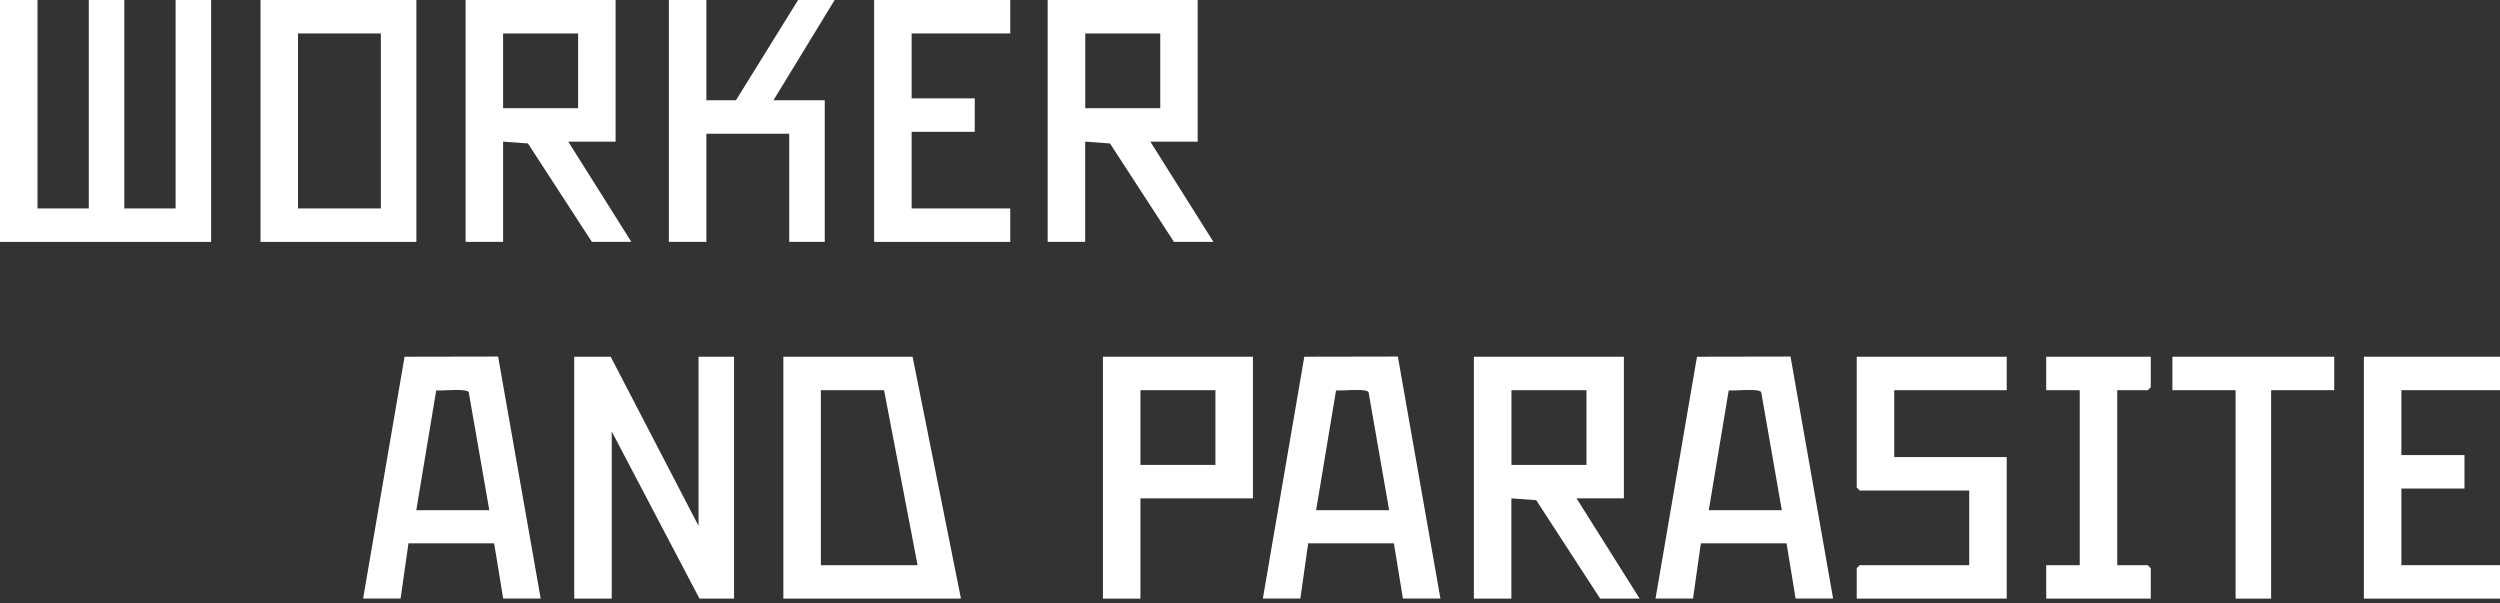 <?xml version="1.0" encoding="UTF-8"?><svg id="b" xmlns="http://www.w3.org/2000/svg" viewBox="0 0 290 70"><rect x="0" y="0" width="290" height="70" fill="#333333" stroke="none"/><polygon points="4.35 0 4.35 24.18 10.3 24.18 10.3 0 14.42 0 14.42 24.18 20.37 24.18 20.37 0 24.49 0 24.49 28.06 0 28.06 0 0 4.35 0" fill="#fff"/><polygon points="70.84 41.38 81.03 61 81.03 41.38 85.15 41.38 85.15 69.44 81.14 69.44 70.96 50.05 70.96 69.44 66.61 69.44 66.61 41.38 70.84 41.38" fill="#fff"/><path d="M71.41,0v16.43h-5.49l7.32,11.63h-4.58l-7.42-11.42-2.88-.21v11.63h-4.35V0h17.4ZM67.06,3.88h-8.7v8.67h8.7V3.88Z" fill="#fff"/><path d="M138.93,0v16.43h-5.49l7.32,11.63h-4.58l-7.42-11.42-2.88-.21v11.63h-4.35V0h17.4ZM134.59,3.88h-8.7v8.67h8.7V3.88Z" fill="#fff"/><path d="M188.37,41.38v16.43h-5.49l7.32,11.63h-4.58l-7.42-11.42-2.88-.21v11.63h-4.35v-28.06h17.4ZM184.03,45.26h-8.7v8.67h8.7v-8.67Z" fill="#fff"/><path d="M111.47,69.44h-20.6v-28.06h14.99l5.61,28.06ZM102.54,45.26h-7.32v20.3h11.22l-3.89-20.3Z" fill="#fff"/><path d="M48.3,0v28.06h-18.08V0h18.08ZM44.18,3.88h-9.61v20.3h9.61V3.88Z" fill="#fff"/><path d="M42.12,69.44l4.81-28.06,10.85-.02,4.94,28.07h-4.35l-1.05-6.4h-9.94s-.91,6.4-.91,6.4h-4.35ZM56.76,59.18l-2.39-13.7c-.31-.45-3.06-.13-3.77-.19l-2.31,13.89h8.47Z" fill="#fff"/><path d="M146.49,69.44l4.81-28.06,10.85-.02,4.94,28.07h-4.35l-1.05-6.4h-9.94s-.91,6.4-.91,6.4h-4.35ZM161.14,59.18l-2.39-13.7c-.31-.45-3.06-.13-3.77-.19l-2.31,13.89h8.47Z" fill="#fff"/><path d="M192.04,69.44l4.81-28.06,10.85-.02,4.94,28.07h-4.35l-1.05-6.4h-9.94s-.91,6.4-.91,6.4h-4.35ZM206.69,59.18l-2.39-13.7c-.31-.45-3.06-.13-3.77-.19l-2.31,13.89h8.47Z" fill="#fff"/><polygon points="81.94 0 81.94 11.63 85.37 11.63 92.58 0 96.82 0 89.72 11.63 95.67 11.63 95.67 28.06 91.55 28.06 91.55 15.51 81.94 15.51 81.94 28.06 77.59 28.06 77.59 0 81.94 0" fill="#fff"/><polygon points="232.78 41.38 232.78 45.26 219.73 45.26 219.73 53.02 232.78 53.02 232.78 69.44 215.38 69.44 215.38 65.91 215.73 65.56 228.43 65.56 228.43 56.9 215.73 56.9 215.38 56.55 215.38 41.38 232.78 41.38" fill="#fff"/><path d="M145.34,41.38v16.43h-13.05v11.63h-4.35v-28.06h17.4ZM140.99,45.26h-8.7v8.67h8.7v-8.67Z" fill="#fff"/><polygon points="117.19 0 117.19 3.88 105.75 3.88 105.75 11.41 113.07 11.41 113.07 15.29 105.75 15.29 105.75 24.18 117.19 24.18 117.19 28.06 101.4 28.06 101.4 0 117.19 0" fill="#fff"/><polygon points="290 41.38 290 45.26 278.56 45.26 278.56 52.79 285.88 52.79 285.88 56.67 278.56 56.67 278.56 65.56 290 65.56 290 69.44 274.21 69.44 274.21 41.38 290 41.38" fill="#fff"/><polygon points="249.49 41.38 249.49 44.92 249.14 45.26 245.6 45.26 245.6 65.56 249.14 65.56 249.49 65.91 249.49 69.44 237.36 69.44 237.36 65.56 241.25 65.56 241.25 45.26 237.36 45.26 237.36 41.38 249.49 41.38" fill="#fff"/><polygon points="270.77 41.38 270.77 45.26 263.45 45.26 263.45 69.44 259.33 69.44 259.33 45.26 252 45.26 252 41.38 270.77 41.38" fill="#fff"/></svg>